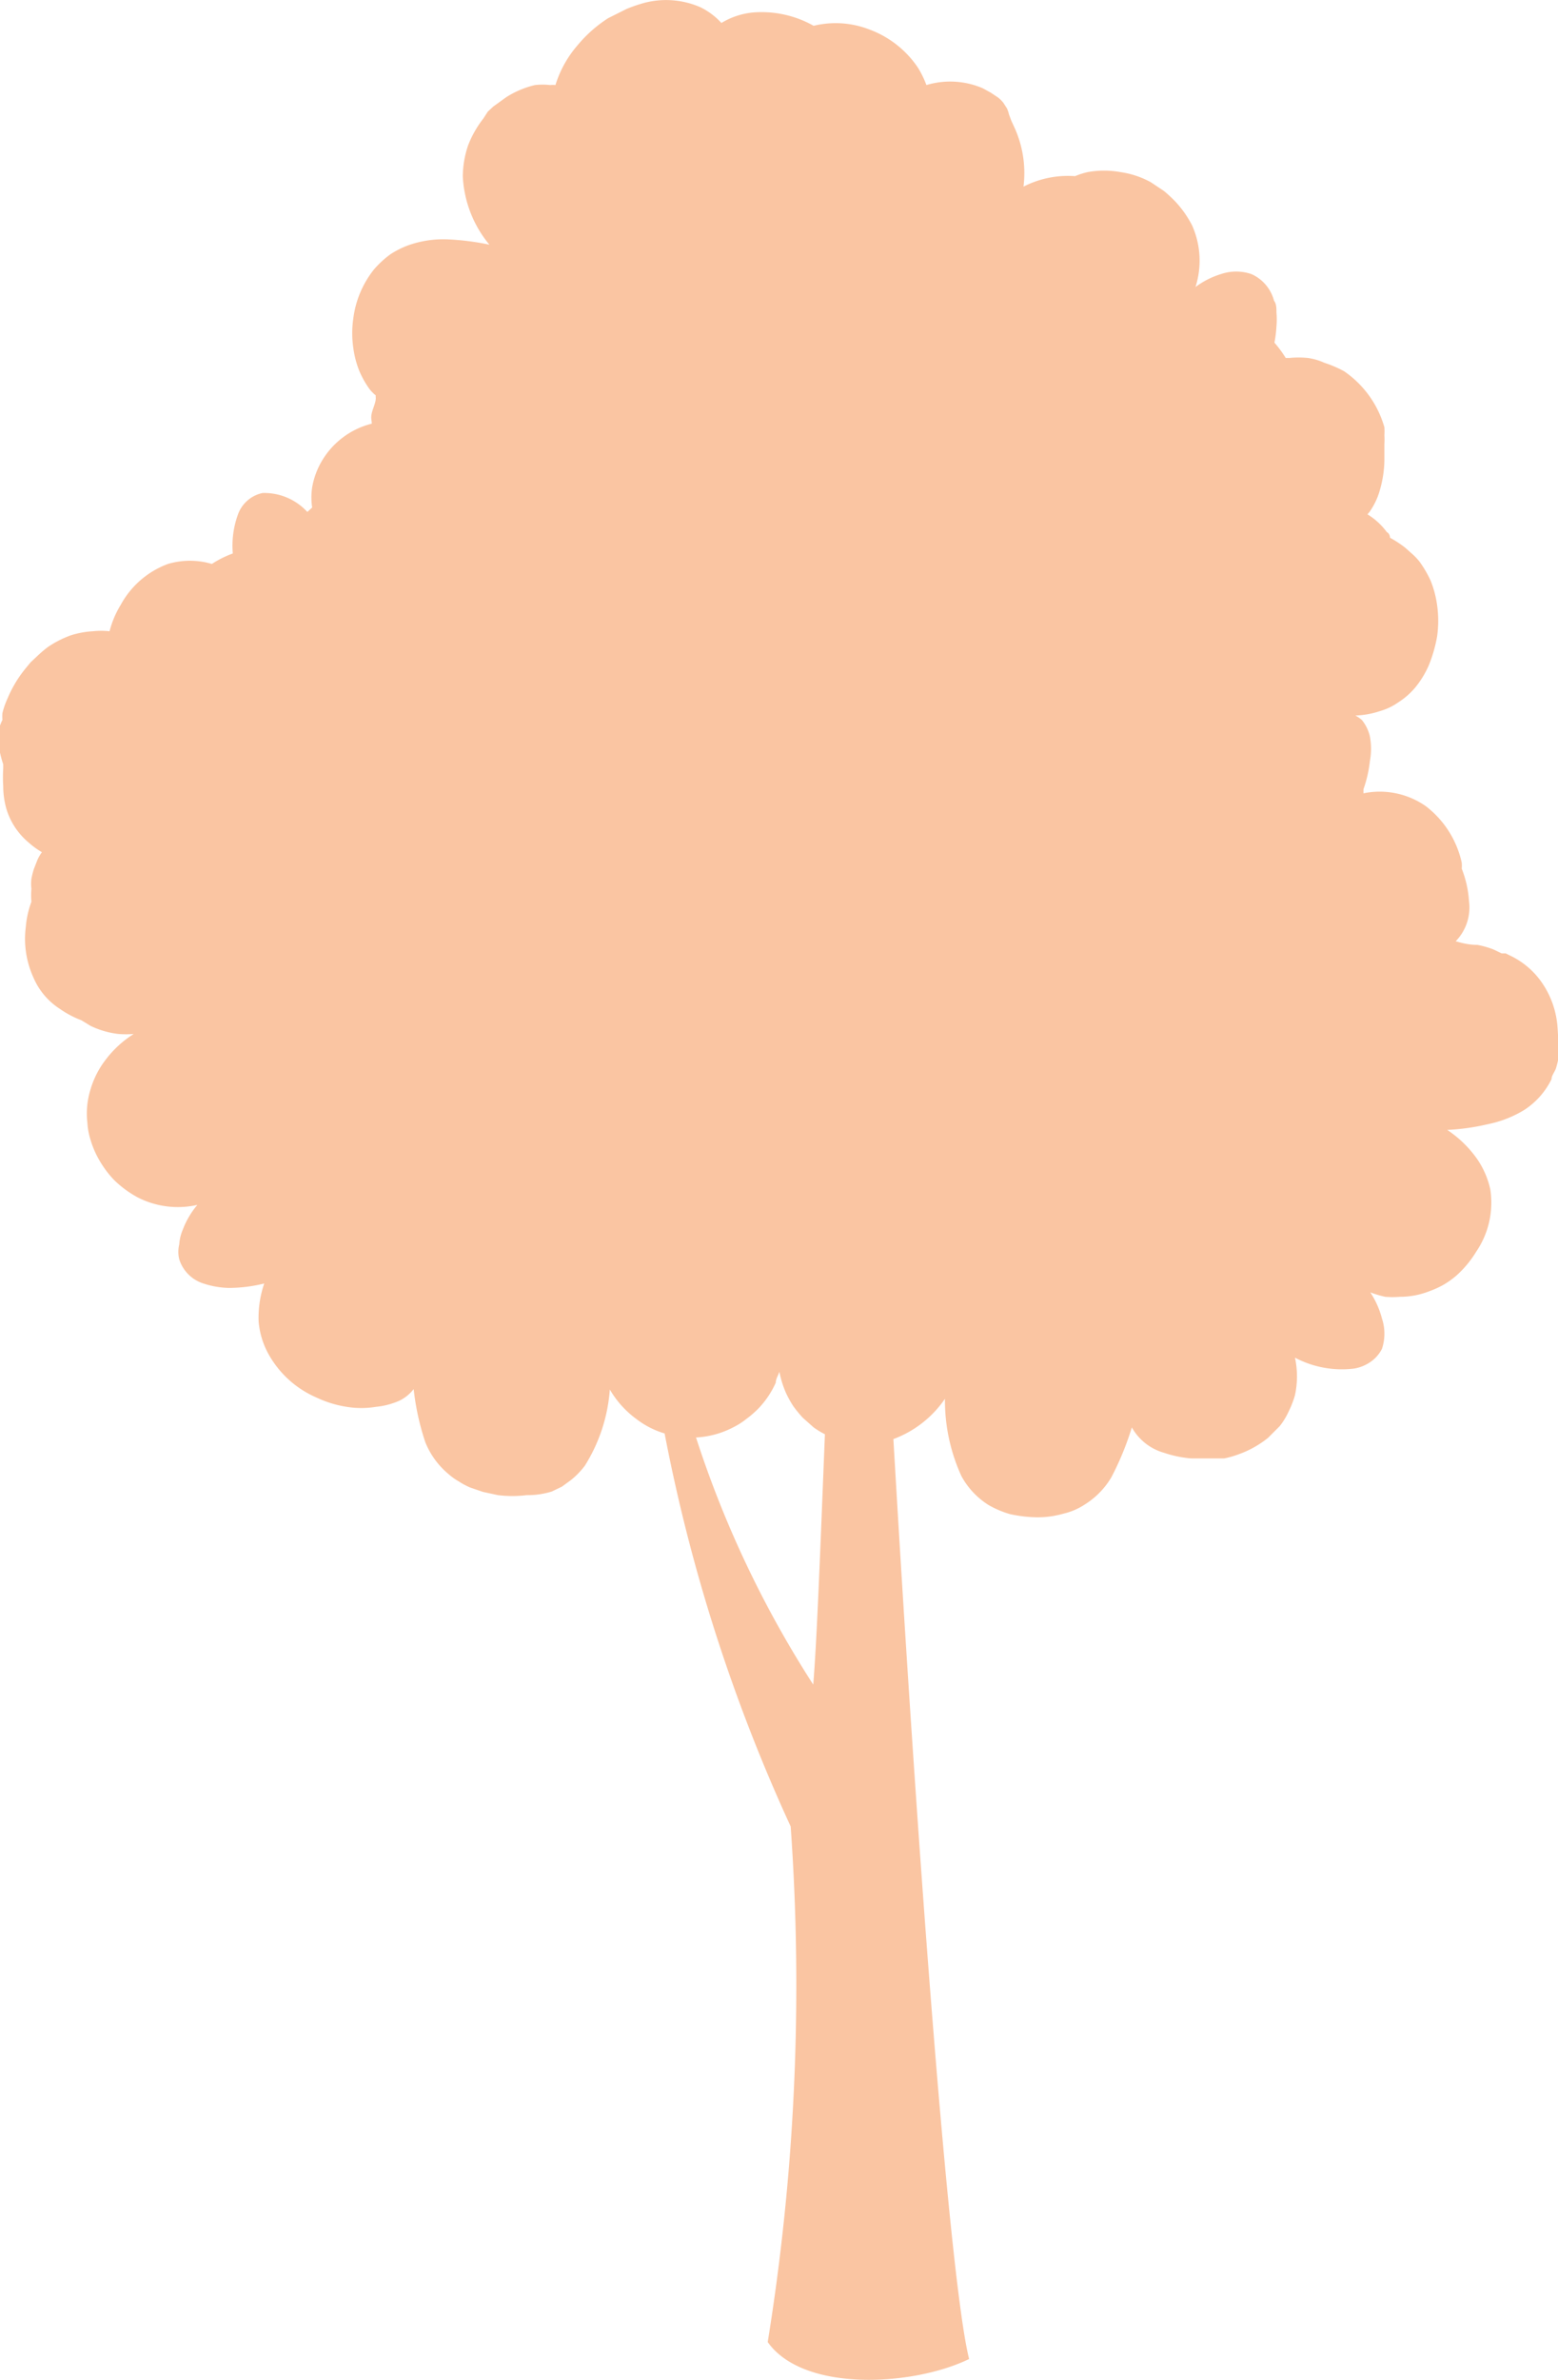 <svg xmlns="http://www.w3.org/2000/svg" viewBox="0 0 38.68 59.04"><defs><style>.cls-1{fill:#fac5a2;}</style></defs><title>boom_1</title><g id="Laag_2" data-name="Laag 2"><g id="Laag_1-2" data-name="Laag 1"><path class="cls-1" d="M38.67,25.51a2.22,2.22,0,0,0-.43-1.19,2,2,0,0,0-.76-.62l-.1-.05-.1,0-.21-.1a2.33,2.33,0,0,0-.39-.11c-.24,0-.43-.06-.54-.09a1.2,1.2,0,0,0,.33-1,2.63,2.63,0,0,0-.18-.8.8.8,0,0,0,0-.15A2.42,2.42,0,0,0,35.4,20a2,2,0,0,0-1.55-.32l0-.1a3.12,3.12,0,0,0,.16-.7,1.64,1.64,0,0,0,0-.61,1,1,0,0,0-.2-.41.91.91,0,0,0-.16-.11,2.12,2.12,0,0,0,.61-.11,1.5,1.5,0,0,0,.46-.22,1.83,1.83,0,0,0,.42-.37,2.35,2.35,0,0,0,.33-.54,3.5,3.5,0,0,0,.21-.73,2.8,2.8,0,0,0,0-.76,2.58,2.58,0,0,0-.16-.61,2.75,2.75,0,0,0-.28-.48,1.45,1.45,0,0,0-.17-.18l-.18-.16a2.75,2.75,0,0,0-.38-.25s0-.1-.08-.14a1.66,1.66,0,0,0-.48-.44L34,12.7a1.76,1.76,0,0,0,.26-.55,2.81,2.81,0,0,0,.11-.74l0-.4a1.55,1.55,0,0,0,0-.21,1.46,1.46,0,0,0,0-.2,2.52,2.52,0,0,0-1-1.39A2.82,2.82,0,0,0,32.88,9a1.48,1.48,0,0,0-.41-.12,2.32,2.32,0,0,0-.46,0l-.09,0a2.88,2.88,0,0,0-.28-.38v0a2.91,2.91,0,0,0,.05-.4,2,2,0,0,0,0-.35c0-.11,0-.21-.06-.29a1,1,0,0,0-.56-.66,1.17,1.17,0,0,0-.76,0,2.07,2.07,0,0,0-.63.32A2.15,2.15,0,0,0,29.6,5.6,2.62,2.62,0,0,0,29.18,5a3.45,3.45,0,0,0-.28-.26l-.33-.22a2.21,2.21,0,0,0-.75-.25,2.27,2.27,0,0,0-.82,0,1.86,1.86,0,0,0-.31.1,2.42,2.42,0,0,0-1.28.26h0a2.72,2.72,0,0,0-.24-1.5L25.11,3V3l-.06-.16A.8.8,0,0,0,25,2.69l-.09-.14a.8.8,0,0,0-.13-.13L24.6,2.3l-.2-.11A2.05,2.05,0,0,0,23,2.11a2.44,2.44,0,0,0-.21-.43A2.49,2.49,0,0,0,21.58.73,2.31,2.31,0,0,0,20.2.64,2.63,2.63,0,0,0,18.69.31a1.85,1.85,0,0,0-.78.26,1.73,1.73,0,0,0-.52-.39A2.13,2.13,0,0,0,16,.07a3.81,3.81,0,0,0-.44.15l-.22.11L15.1.45a3.29,3.29,0,0,0-.75.66,2.74,2.74,0,0,0-.56,1,.56.56,0,0,0-.13,0,1.65,1.65,0,0,0-.38,0,2.34,2.34,0,0,0-.71.3l-.32.23-.14.13L12,2.94a2.59,2.59,0,0,0-.38.67,2.44,2.44,0,0,0-.13.77,2.87,2.87,0,0,0,.66,1.69h0a6.38,6.38,0,0,0-1-.13,2.61,2.61,0,0,0-1,.14,2.2,2.2,0,0,0-.46.23,2.4,2.4,0,0,0-.41.38,2.44,2.44,0,0,0-.51,1.22,2.49,2.49,0,0,0,0,.71,2.34,2.34,0,0,0,.15.58,2.28,2.28,0,0,0,.26.46,1.06,1.06,0,0,0,.15.15.14.14,0,0,0,0,.06c0,.12-.07.25-.1.38s0,.17,0,.26h0A2,2,0,0,0,8,11.42a1.93,1.93,0,0,0-.25.67,1.67,1.67,0,0,0,0,.5l-.12.11a1.45,1.45,0,0,0-1.11-.47.83.83,0,0,0-.6.5,2.26,2.26,0,0,0-.14,1,2.53,2.53,0,0,0-.52.26,1.91,1.91,0,0,0-1.09,0A2.2,2.2,0,0,0,3,15a2.38,2.38,0,0,0-.28.66,1.93,1.93,0,0,0-.42,0,2.21,2.21,0,0,0-.54.1,2.56,2.56,0,0,0-.57.29,3,3,0,0,0-.28.24l-.15.14-.14.17a3,3,0,0,0-.43.72,2.05,2.05,0,0,0-.13.37,1,1,0,0,0,0,.17A1.13,1.13,0,0,0,0,18c0,.12,0,.23,0,.34s0,.23,0,.33a2.45,2.45,0,0,0,.08.29s0,.07,0,.11a3.28,3.28,0,0,0,0,.43,2.07,2.07,0,0,0,.08.57,1.74,1.74,0,0,0,.55.83,2,2,0,0,0,.33.24,1.18,1.18,0,0,0-.11.19l-.09.23a2.1,2.1,0,0,0-.06.24,1,1,0,0,0,0,.25,1.69,1.69,0,0,0,0,.32A2.34,2.34,0,0,0,.64,23a2.31,2.31,0,0,0,.19,1.25,1.73,1.73,0,0,0,.66.78,2.43,2.43,0,0,0,.53.28l.23.14a2.18,2.18,0,0,0,.69.2,2.41,2.41,0,0,0,.38,0,2.62,2.62,0,0,0-.69.63,2.24,2.24,0,0,0-.39.77,2,2,0,0,0-.07.81,1.68,1.68,0,0,0,.07.39,2.35,2.35,0,0,0,.14.37,2.6,2.6,0,0,0,.44.64,2.6,2.6,0,0,0,.61.45,2.19,2.19,0,0,0,1.47.18,2.09,2.09,0,0,0-.36.61,1.12,1.12,0,0,0-.09.37.77.77,0,0,0,0,.37.92.92,0,0,0,.6.6,2.16,2.16,0,0,0,.63.11,3.7,3.7,0,0,0,.88-.11,2.63,2.63,0,0,0-.14.93,2,2,0,0,0,.24.81,2.49,2.49,0,0,0,1.2,1.09,2.7,2.7,0,0,0,.75.23,2.2,2.2,0,0,0,.72,0,1.89,1.89,0,0,0,.58-.15,1,1,0,0,0,.36-.29,6.29,6.29,0,0,0,.29,1.32,2,2,0,0,0,.59.8,1.46,1.46,0,0,0,.24.17,1.84,1.84,0,0,0,.28.15l.32.11.37.08a2.91,2.91,0,0,0,.72,0A2,2,0,0,0,13.7,37l.25-.12.22-.16a2,2,0,0,0,.35-.36,4.11,4.11,0,0,0,.62-1.89h0a2.41,2.41,0,0,0,.67.74,2.14,2.14,0,0,0,.69.35,42.41,42.41,0,0,0,3.13,9.75,55.55,55.55,0,0,1-.57,12.79c.89,1.26,3.63,1.09,5,.42-.47-1.86-1.25-12-1.88-22.82a2.68,2.68,0,0,0,1.28-1v0h0a4.51,4.51,0,0,0,.41,1.92,1.94,1.94,0,0,0,.68.72,2.46,2.46,0,0,0,.52.22,3.33,3.33,0,0,0,.67.08,2.29,2.29,0,0,0,.66-.09,1.63,1.63,0,0,0,.52-.22,2,2,0,0,0,.67-.68,7.2,7.2,0,0,0,.51-1.24,1.33,1.33,0,0,0,.8.63,2.82,2.82,0,0,0,.68.14H30l.19,0,.2,0a2.38,2.38,0,0,0,.38-.11,2.48,2.48,0,0,0,.37-.17,2.54,2.54,0,0,0,.34-.23l.29-.29A1.77,1.77,0,0,0,32,35a2.26,2.26,0,0,0,.15-.39,2.21,2.21,0,0,0,0-.93,2.49,2.49,0,0,0,1.47.27,1,1,0,0,0,.44-.19.87.87,0,0,0,.25-.3,1.2,1.2,0,0,0,0-.75,2.17,2.17,0,0,0-.29-.65,2.59,2.59,0,0,0,.37.11,2.31,2.31,0,0,0,.37,0,2,2,0,0,0,.73-.14,2.21,2.21,0,0,0,.35-.16,2.18,2.18,0,0,0,.31-.22,2.62,2.62,0,0,0,.5-.6A2.16,2.16,0,0,0,37,29.51a2.13,2.13,0,0,0-.35-.79,2.81,2.81,0,0,0-.72-.69h0a5.49,5.49,0,0,0,1-.14,2.8,2.8,0,0,0,.92-.36,1.92,1.92,0,0,0,.67-.76c0-.09.08-.18.11-.27a2.21,2.21,0,0,0,.07-.3,3,3,0,0,0,0-.33C38.68,25.75,38.68,25.63,38.67,25.51ZM18.2,35.41a1.85,1.85,0,0,0,.33-.21,2.55,2.55,0,0,0,.3-.26,2.25,2.25,0,0,0,.43-.64c0-.09.06-.18.09-.27a2.43,2.43,0,0,0,.17.54,2.58,2.58,0,0,0,.18.32,3.11,3.11,0,0,0,.23.28l.27.24a2.09,2.09,0,0,0,.28.17c-.12,3-.2,5.12-.29,6.21a26.15,26.15,0,0,1-2.91-6.13A2.25,2.25,0,0,0,18.2,35.41Z"/></g></g></svg>